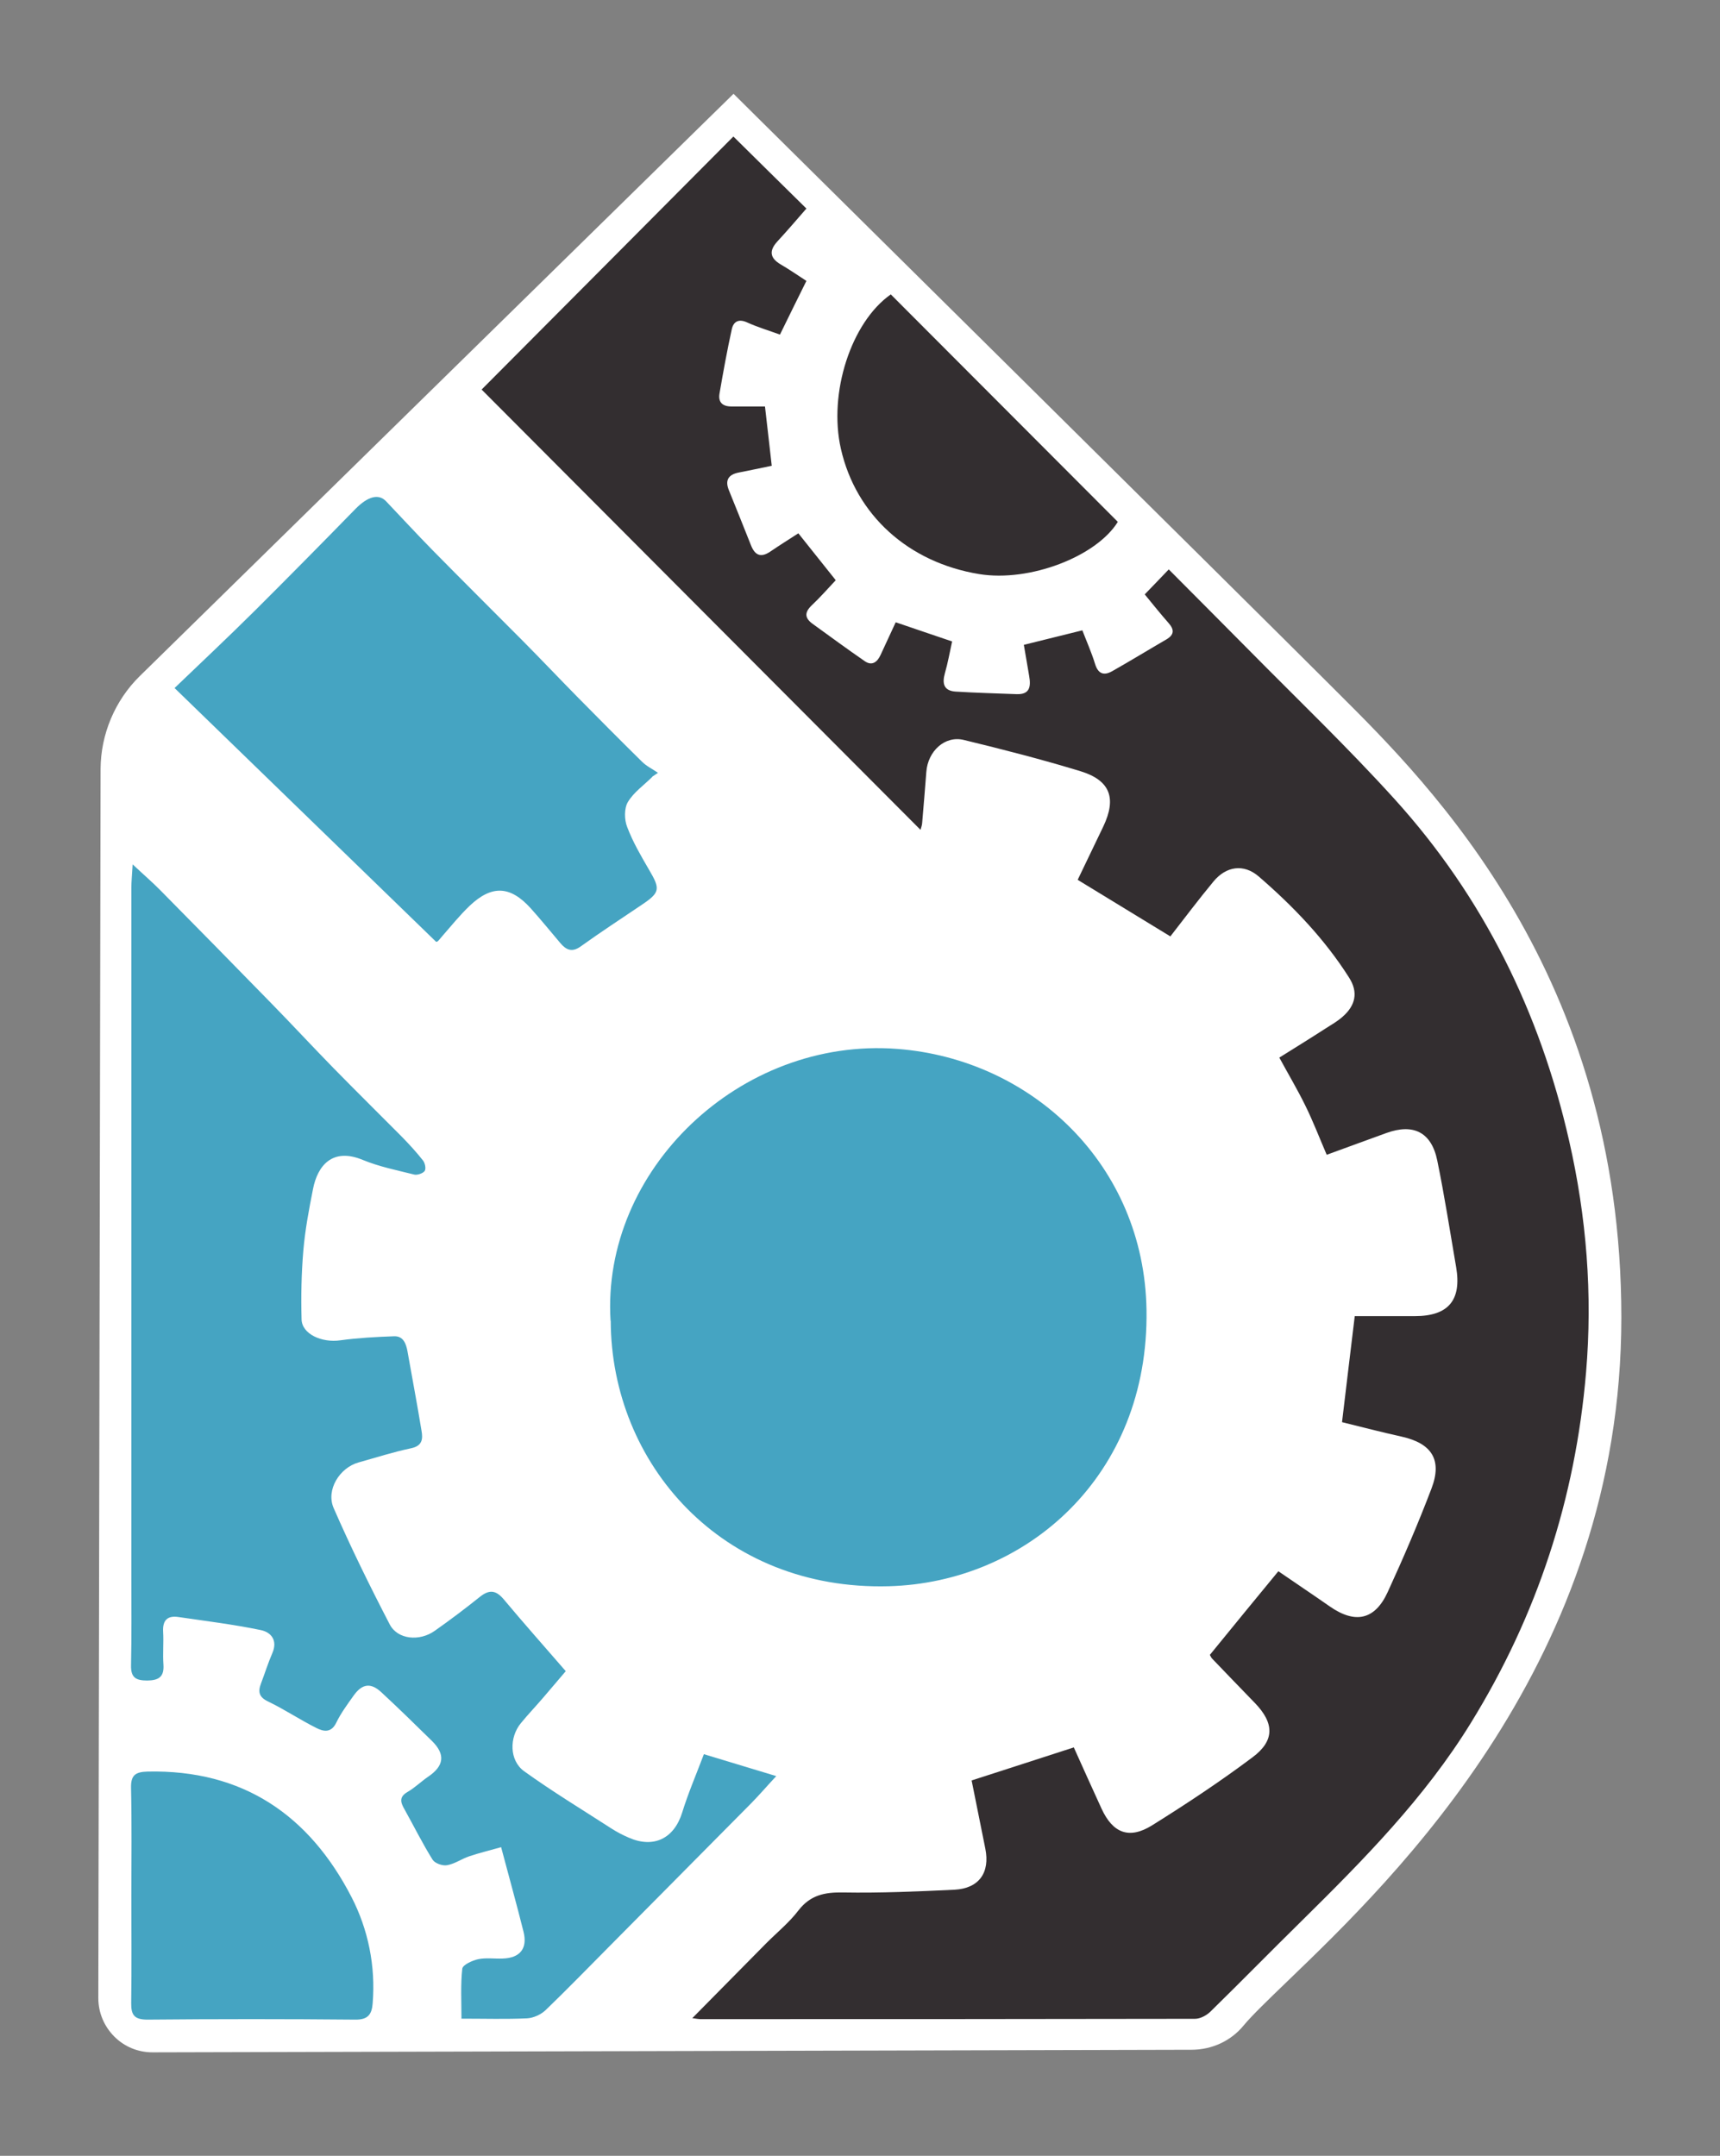 <?xml version="1.0" encoding="UTF-8"?>
<svg id="Capa_1" data-name="Capa 1" xmlns="http://www.w3.org/2000/svg" viewBox="0 0 106.71 133.76">
  <rect x="0" y="0" width="106.71" height="133.76" fill="#808080" stroke="none"/>
  <g>
    <path d="m9.46,126.32c-.63,0-1.22-.24-1.66-.69s-.69-1.03-.69-1.66l.14-76.26c0-1.88.78-3.72,2.12-5.04L45.52,7.24l.71.7c.3.3,30.4,30.09,35.66,35.34l.47.47c5.59,5.57,17.23,17.17,17.23,37.99s-13.8,34.1-20.43,40.48c-1.24,1.2-2.23,2.14-2.78,2.81-.59.71-1.48,1.13-2.45,1.13l-64.46.16Z" fill="#fff" stroke-width="0"/>
    <path d="m45.52,8.66s30.34,30.02,35.65,35.33,17.41,16.74,17.41,37.74c0,24.34-19.33,38.23-22.98,42.65-.41.49-1.03.76-1.67.76l-64.46.16c-.74,0-1.33-.6-1.33-1.33l.14-76.26c0-1.62.66-3.18,1.82-4.32L45.52,8.66m0-2.85l-1.43,1.4L8.67,41.95c-1.54,1.51-2.42,3.61-2.43,5.76l-.14,76.26c0,.9.35,1.74.98,2.38.63.64,1.48.99,2.38.99l64.46-.16c1.27,0,2.45-.55,3.23-1.5.52-.63,1.53-1.6,2.7-2.73,6.73-6.48,20.74-19.95,20.74-41.21s-11.84-33.03-17.53-38.7l-.47-.47c-5.25-5.25-35.36-35.04-35.66-35.34l-1.42-1.41h0Z" fill="#fff" stroke-width="0"/>
  </g>
  <g>
    <path d="m42.96,125.21c1.61-1.63,3.1-3.14,4.59-4.65.67-.67,1.42-1.28,1.99-2.03.74-.95,1.62-1.13,2.77-1.11,2.3.04,4.61-.06,6.91-.17,1.52-.08,2.21-1.06,1.91-2.55-.28-1.41-.57-2.82-.85-4.23,2.13-.69,4.19-1.35,6.34-2.05.56,1.24,1.13,2.52,1.72,3.8.7,1.52,1.71,1.92,3.13,1.04,2.13-1.33,4.23-2.72,6.23-4.22,1.4-1.04,1.36-2.13.15-3.38-.89-.92-1.77-1.83-2.65-2.75-.06-.06-.09-.15-.14-.23,1.4-1.72,2.8-3.43,4.25-5.19,1.06.73,2.14,1.45,3.2,2.19,1.57,1.09,2.79.83,3.58-.89.97-2.11,1.89-4.25,2.72-6.43.68-1.78.02-2.8-1.84-3.22-1.26-.28-2.5-.6-3.71-.9.27-2.24.52-4.37.79-6.58,1.25,0,2.49,0,3.73,0,2.08,0,2.91-.99,2.56-3.04-.38-2.21-.72-4.42-1.17-6.61-.36-1.76-1.48-2.32-3.16-1.71-1.22.44-2.43.89-3.7,1.35-.46-1.07-.85-2.09-1.33-3.06-.48-.98-1.04-1.92-1.61-2.97.96-.6,1.93-1.2,2.89-1.82.35-.22.71-.43,1.02-.7.82-.71,1-1.53.42-2.44-1.52-2.4-3.47-4.43-5.61-6.28-.93-.8-2.02-.64-2.81.32-.92,1.11-1.79,2.27-2.67,3.4-1.92-1.17-3.8-2.32-5.75-3.51.52-1.08,1.06-2.2,1.59-3.31.83-1.75.44-2.86-1.42-3.43-2.39-.73-4.81-1.35-7.24-1.94-1.17-.28-2.22.69-2.32,1.98-.08,1.06-.17,2.13-.26,3.19-.01.14-.07.29-.1.41-9.1-9.13-18.19-18.25-27.23-27.32,5.13-5.15,10.39-10.44,15.62-15.7,1.45,1.43,2.96,2.93,4.53,4.47-.6.69-1.19,1.38-1.8,2.04-.53.58-.47,1.03.21,1.43.53.31,1.04.66,1.59,1.02-.55,1.11-1.08,2.18-1.64,3.33-.69-.25-1.39-.46-2.05-.76-.53-.24-.84-.03-.94.43-.29,1.32-.53,2.65-.76,3.98-.1.57.21.82.77.81.68,0,1.35,0,2.05,0,.14,1.24.28,2.41.42,3.68-.69.14-1.37.29-2.05.42-.62.12-.86.46-.62,1.07.46,1.15.93,2.29,1.38,3.44.26.66.64.78,1.22.38.56-.38,1.13-.74,1.72-1.12.78.98,1.51,1.9,2.32,2.91-.48.51-.96,1.06-1.49,1.56-.46.44-.44.79.06,1.15,1.08.78,2.15,1.57,3.24,2.32.44.3.77.05.97-.39.31-.67.62-1.33.94-2.03,1.15.39,2.28.78,3.5,1.19-.14.63-.26,1.32-.45,1.98-.18.64-.06,1.08.66,1.13,1.26.08,2.53.11,3.79.16.84.03.89-.49.78-1.13-.11-.63-.22-1.27-.33-1.93,1.22-.3,2.38-.59,3.63-.9.26.68.57,1.37.79,2.09.2.65.58.72,1.07.44,1.13-.64,2.24-1.32,3.36-1.97.47-.28.5-.59.14-1-.51-.58-.99-1.18-1.49-1.79.48-.5.95-.98,1.49-1.55,1.69,1.7,3.34,3.35,4.98,5.01,3.02,3.06,6.13,6.04,9.02,9.23,5.51,6.08,9.03,13.23,10.84,21.21,1.08,4.73,1.46,9.53,1.05,14.37-.66,7.81-3.02,15.06-7.14,21.74-2.87,4.67-6.68,8.52-10.54,12.33-1.88,1.85-3.73,3.74-5.61,5.58-.24.24-.64.46-.97.46-10.24.02-20.48.02-30.71.02-.09,0-.17-.02-.48-.06Z" fill="#332e30" stroke-width="0"/>
    <path d="m37.88,81.95c-.58-9.34,8.03-17.61,17.78-16.87,8.33.63,15.33,7.17,15.47,16.2.16,10.31-7.47,16.91-15.99,17.14-10.36.28-17.23-7.61-17.25-16.48Z" fill="#45a4c2" stroke-width="0"/>
    <path d="m28.63,125.29c0-1.12-.06-2.14.05-3.14.03-.24.62-.51.99-.59.48-.1,1-.02,1.51-.04,1.08-.03,1.56-.62,1.3-1.66-.42-1.69-.89-3.36-1.39-5.25-.74.21-1.37.36-1.99.57-.47.16-.89.47-1.37.55-.28.05-.75-.12-.89-.34-.63-1.01-1.16-2.08-1.74-3.12-.24-.42-.37-.77.19-1.09.45-.26.83-.64,1.27-.94.99-.67,1.09-1.38.24-2.22-1.04-1.02-2.08-2.04-3.15-3.03-.65-.6-1.18-.52-1.7.2-.39.55-.8,1.1-1.09,1.7-.32.66-.81.54-1.24.32-1.02-.51-1.97-1.15-2.99-1.64-.57-.27-.63-.61-.44-1.11.24-.63.44-1.28.71-1.9.34-.79-.09-1.29-.72-1.42-1.69-.35-3.4-.56-5.11-.81-.67-.1-.99.19-.95.91.04.68-.03,1.37.02,2.05.05.76-.3.97-1,.98-.7,0-1.03-.17-1.01-.95.04-1.84.02-3.68.02-5.52,0-14.24,0-28.48,0-42.72,0-.38.04-.75.08-1.45.7.66,1.23,1.11,1.72,1.61,2.31,2.34,4.62,4.69,6.92,7.05,1.28,1.31,2.53,2.66,3.81,3.97,1.4,1.43,2.82,2.83,4.23,4.25.47.48.92.97,1.33,1.49.13.16.2.51.11.65-.1.15-.45.27-.64.23-1.08-.27-2.18-.49-3.2-.91-1.9-.79-2.81.37-3.09,1.8-.25,1.26-.49,2.53-.6,3.81-.12,1.42-.15,2.86-.11,4.28.02.91,1.25,1.47,2.41,1.3,1.1-.15,2.22-.21,3.33-.25.56-.02.74.44.83.93.29,1.64.6,3.27.87,4.92.09.51.07.95-.65,1.1-1.1.23-2.18.58-3.26.88-1.17.33-2.03,1.7-1.54,2.83,1.07,2.45,2.25,4.85,3.48,7.22.49.94,1.85,1.07,2.8.39.95-.67,1.88-1.37,2.79-2.1.58-.46.99-.43,1.48.15,1.22,1.46,2.49,2.89,3.85,4.46-.43.5-.9,1.06-1.38,1.62-.46.54-.95,1.05-1.4,1.6-.73.88-.73,2.32.2,2.99,1.75,1.26,3.6,2.38,5.41,3.55.34.22.71.41,1.08.57,1.55.68,2.81.05,3.31-1.55.37-1.2.87-2.36,1.35-3.63,1.49.45,2.91.88,4.49,1.36-.57.61-1.04,1.16-1.55,1.68-2.95,2.98-5.9,5.95-8.85,8.93-1.3,1.31-2.59,2.64-3.92,3.92-.29.27-.75.48-1.14.5-1.3.06-2.61.02-4.06.02Z" fill="#45a4c2" stroke-width="0"/>
    <path d="m40.47,48.2c-.52.52-1.16.96-1.52,1.57-.23.39-.22,1.09-.04,1.54.35.93.86,1.8,1.36,2.66.71,1.2.68,1.41-.47,2.18-1.26.85-2.53,1.68-3.77,2.57-.54.39-.91.22-1.27-.21-.61-.72-1.21-1.46-1.84-2.16-1.26-1.39-2.4-1.45-3.77-.16-.61.58-1.15,1.25-1.7,1.88-.19.21-.33.46-.43.33-5.34-5.18-10.68-10.36-16.19-15.71,1.73-1.66,3.36-3.19,4.95-4.77,2.11-2.1,4.2-4.22,6.28-6.35.75-.76,1.42-.96,1.89-.47.96,1.01,1.91,2.04,2.88,3.03,1.86,1.89,3.74,3.76,5.61,5.64,1.13,1.14,2.23,2.3,3.35,3.44,1.34,1.36,2.68,2.71,4.04,4.05.28.28.66.46.99.69-.11.08-.22.15-.34.23Z" fill="#45a4c2" stroke-width="0"/>
    <path d="m8.15,117.61c0-2.22.03-4.45-.02-6.67-.02-.8.27-1,1.03-1.02,5.91-.13,10.03,2.71,12.65,7.79,1.03,2,1.5,4.27,1.31,6.59-.05.68-.29,1.02-1.07,1.01-4.3-.04-8.6-.04-12.9,0-.8,0-1.02-.27-1.01-1.02.03-2.22.01-4.45.01-6.67Z" fill="#45a4c2" stroke-width="0"/>
    <path d="m55.26,18.26c4.69,4.7,9.38,9.4,14.09,14.12-1.33,2.15-5.47,3.75-8.6,3.24-4.4-.72-7.65-3.67-8.58-7.77-.79-3.47.64-7.86,3.09-9.58Z" fill="#332e30" stroke-width="0"/>
  </g>
</svg>